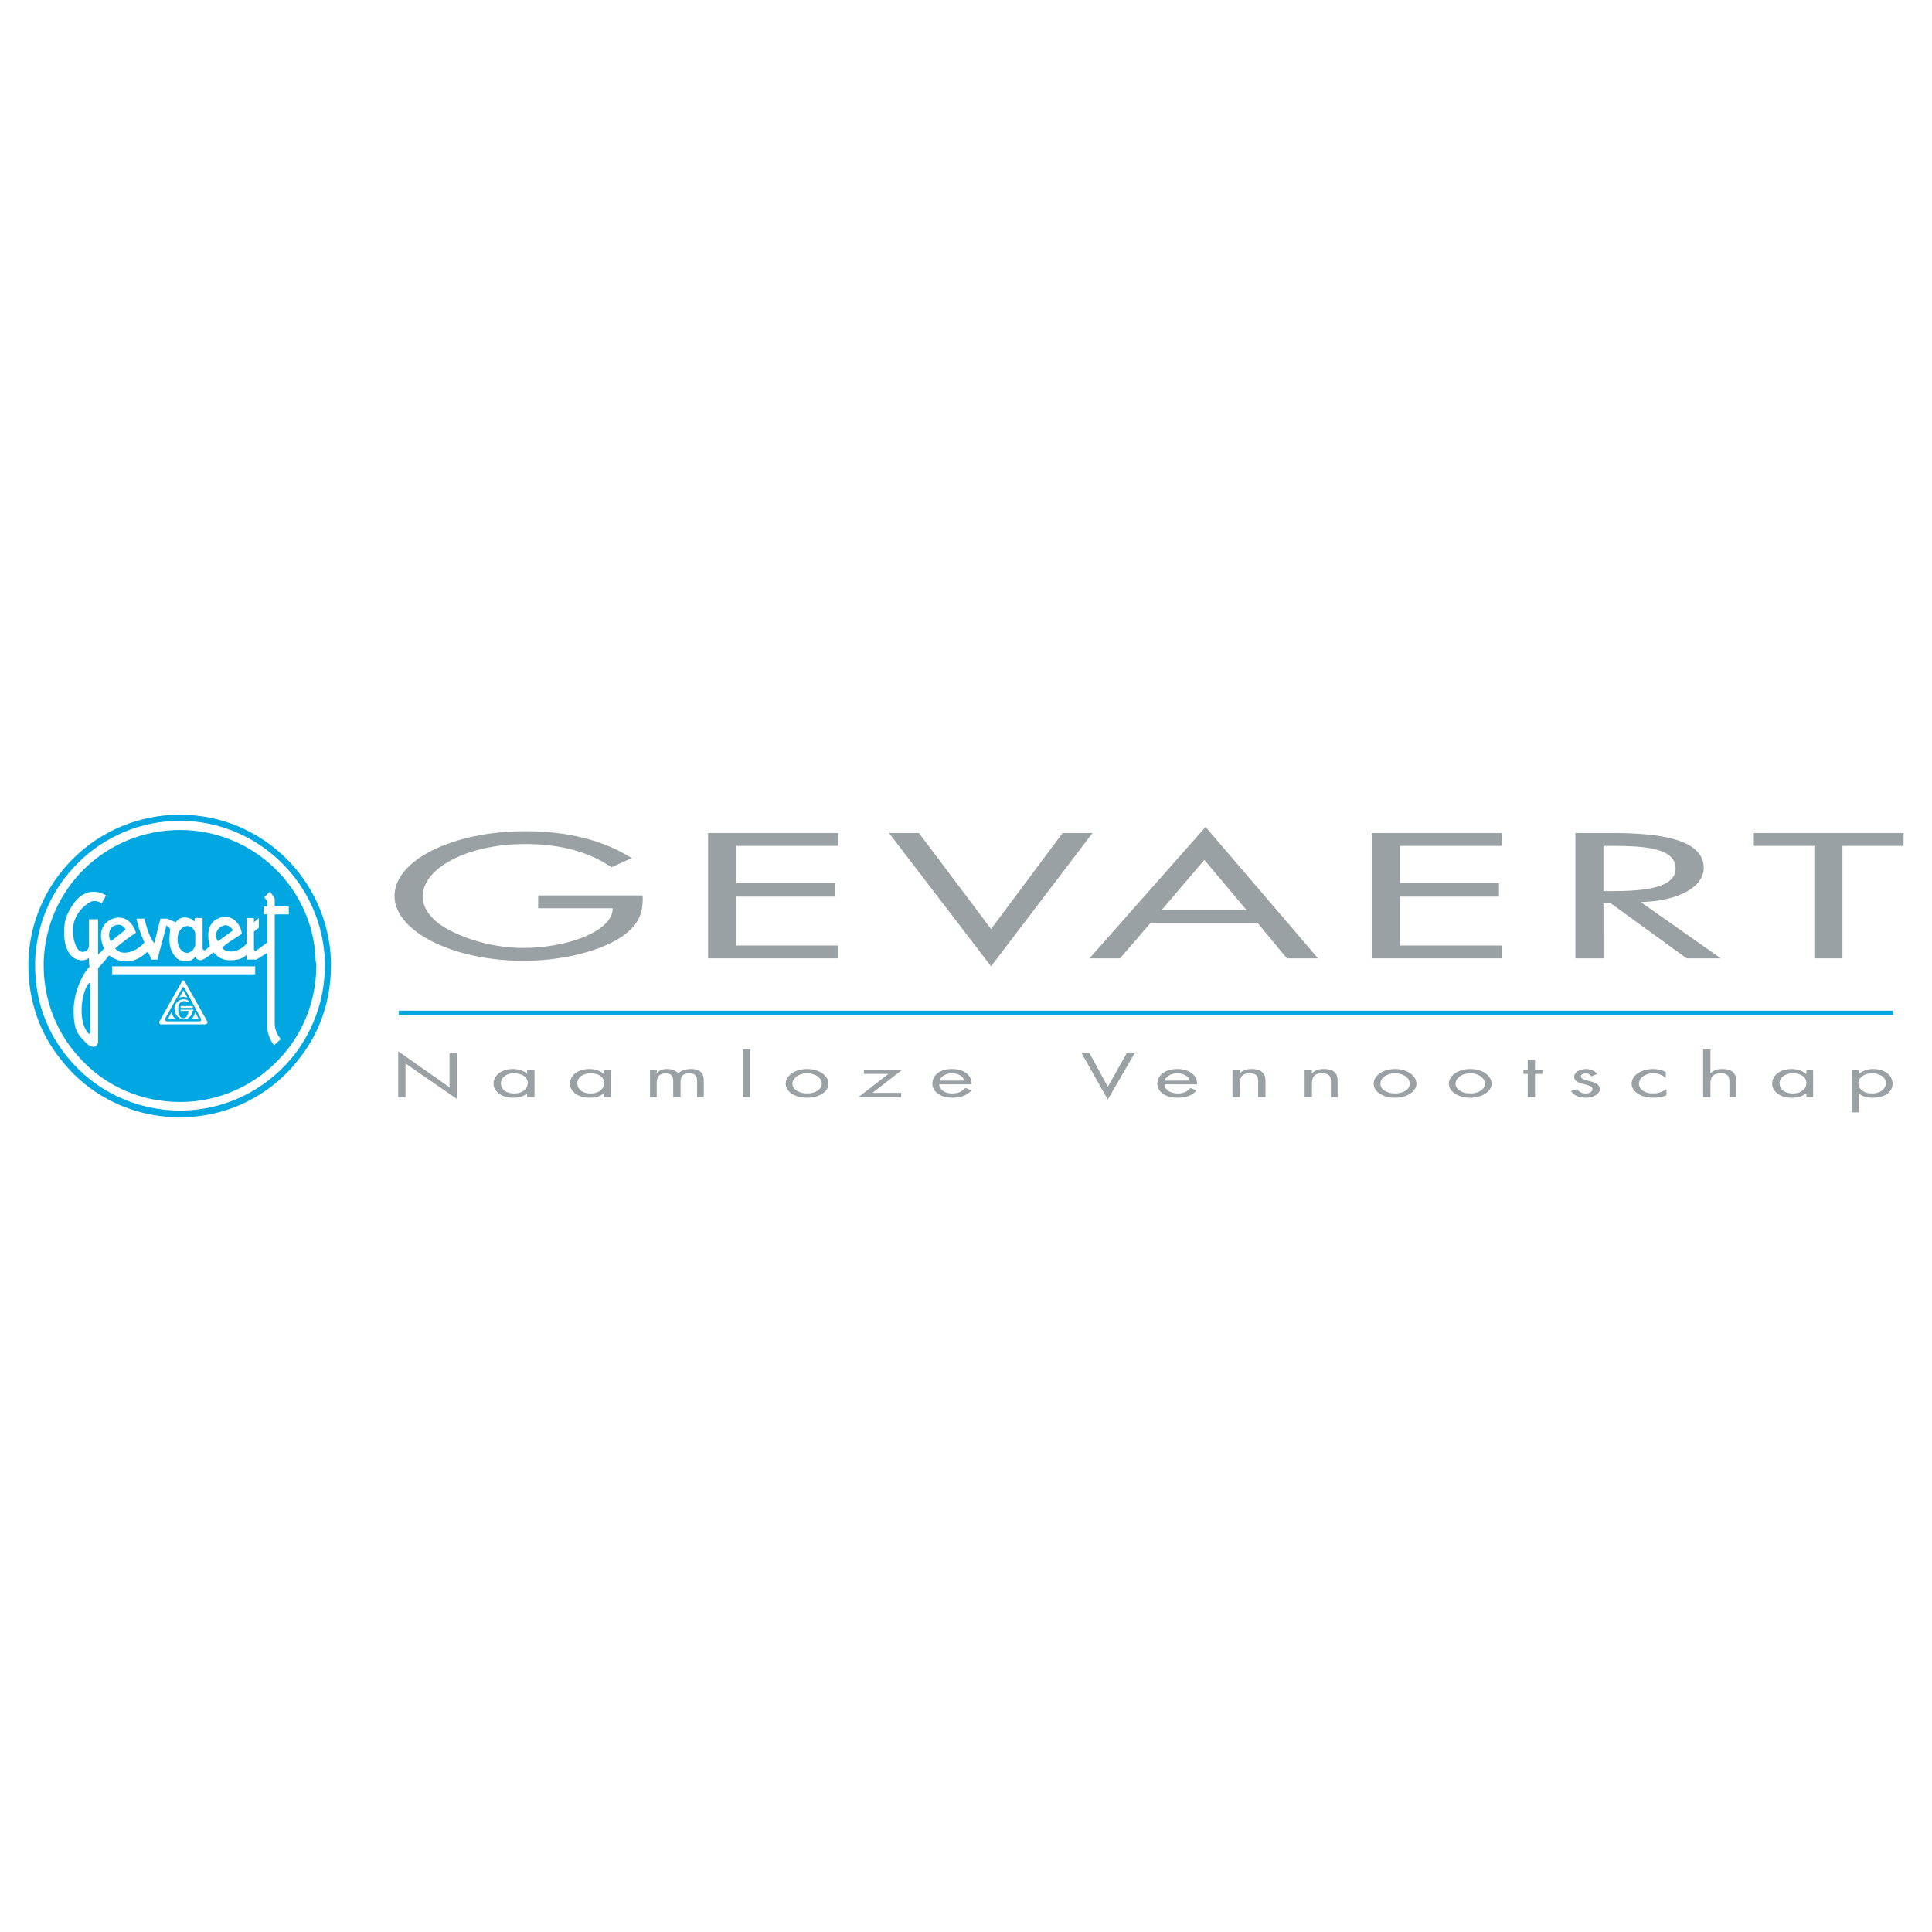 <?xml version="1.0" encoding="utf-8"?>
<!-- Generator: Adobe Illustrator 13.0.0, SVG Export Plug-In . SVG Version: 6.00 Build 14948)  -->
<!DOCTYPE svg PUBLIC "-//W3C//DTD SVG 1.0//EN" "http://www.w3.org/TR/2001/REC-SVG-20010904/DTD/svg10.dtd">
<svg version="1.0" id="Layer_1" xmlns="http://www.w3.org/2000/svg" xmlns:xlink="http://www.w3.org/1999/xlink" x="0px" y="0px"
	 width="192.756px" height="192.756px" viewBox="0 0 192.756 192.756" enable-background="new 0 0 192.756 192.756"
	 xml:space="preserve">
<g>
	<polygon fill-rule="evenodd" clip-rule="evenodd" fill="#FFFFFF" points="0,0 192.756,0 192.756,192.756 0,192.756 0,0 	"/>
	<path fill-rule="evenodd" clip-rule="evenodd" fill="#9AA1A4" d="M53.692,89.334v1.281h7.439c0,2.317-4.573,3.964-8.964,3.964
		c-2.622,0-5.244-0.732-7.074-1.646c-1.89-0.915-2.927-2.195-2.927-3.476c0-2.866,4.512-5.245,10.245-5.245
		c3.659,0,6.464,0.854,8.598,2.317l2.012-0.915c-2.683-1.708-6.22-2.683-10.61-2.683c-7.196,0-13.05,2.866-13.05,6.464
		c0,3.537,5.854,6.464,12.867,6.464c3.537,0,7.013-0.792,9.269-2.073c2.317-1.341,2.683-2.744,2.622-4.452H53.692L53.692,89.334z"/>
	<polygon fill-rule="evenodd" clip-rule="evenodd" fill="#9AA1A4" points="70.645,95.616 83.633,95.616 83.633,94.335 
		73.449,94.335 73.449,89.457 83.328,89.457 83.328,88.115 73.449,88.115 73.449,84.395 83.633,84.395 83.633,83.115 70.645,83.115 
		70.645,95.616 	"/>
	<polygon fill-rule="evenodd" clip-rule="evenodd" fill="#9AA1A4" points="91.683,83.115 88.694,83.115 98.878,96.409 
		109.001,83.115 106.013,83.115 98.878,92.688 91.683,83.115 	"/>
	<path fill-rule="evenodd" clip-rule="evenodd" fill="#9AA1A4" d="M125.466,92.079l2.927,3.537h3.109l-11.22-13.111l-11.586,13.111
		h3.049l3.049-3.537H125.466L125.466,92.079z M124.368,90.798h-8.477l4.269-5L124.368,90.798L124.368,90.798z"/>
	<polygon fill-rule="evenodd" clip-rule="evenodd" fill="#9AA1A4" points="136.869,95.616 149.857,95.616 149.857,94.335 
		139.674,94.335 139.674,89.457 149.553,89.457 149.553,88.115 139.674,88.115 139.674,84.395 149.857,84.395 149.857,83.115 
		136.869,83.115 136.869,95.616 	"/>
	<path fill-rule="evenodd" clip-rule="evenodd" fill="#9AA1A4" d="M159.98,84.395h0.854c3.354,0,6.342,0.244,6.342,2.257
		c0,1.951-3.171,2.256-6.342,2.256h-0.854V84.395L159.98,84.395z M159.98,90.127h0.731l7.562,5.488h3.415l-7.988-5.61
		c3.842-0.122,6.281-1.524,6.281-3.415c0-2.866-4.391-3.476-9.147-3.476h-3.659v12.501h2.806V90.127L159.98,90.127z"/>
	<polygon fill-rule="evenodd" clip-rule="evenodd" fill="#9AA1A4" points="183.823,84.395 189.921,84.395 189.921,83.115 
		174.981,83.115 174.981,84.395 181.019,84.395 181.019,95.616 183.823,95.616 183.823,84.395 	"/>
	<polygon fill-rule="evenodd" clip-rule="evenodd" fill="#9AA1A4" points="108.696,105.068 107.903,105.068 110.525,109.701 
		113.208,105.068 112.416,105.068 110.525,108.422 108.696,105.068 	"/>
	<path fill-rule="evenodd" clip-rule="evenodd" fill="#9AA1A4" d="M119.429,108.178c0.061-0.793-0.671-1.525-1.951-1.525
		c-1.281,0-2.013,0.672-2.013,1.465s0.793,1.402,2.013,1.402c0.854,0,1.524-0.244,1.89-0.732l-0.609-0.244
		c-0.244,0.305-0.61,0.549-1.22,0.549c-0.793,0-1.342-0.365-1.342-0.914H119.429L119.429,108.178z M116.196,107.812
		c0.122-0.428,0.671-0.732,1.281-0.732c0.609,0,1.097,0.305,1.219,0.732H116.196L116.196,107.812z"/>
	<path fill-rule="evenodd" clip-rule="evenodd" fill="#9AA1A4" d="M123.697,106.713h-0.732v2.746h0.732v-1.281
		c0-0.488,0.061-1.098,0.976-1.098c0.793,0,0.854,0.426,0.854,0.854v1.525h0.731v-1.646c0-0.611-0.305-1.16-1.402-1.16
		c-0.487,0-0.854,0.123-1.158,0.428l0,0V106.713L123.697,106.713z"/>
	<path fill-rule="evenodd" clip-rule="evenodd" fill="#9AA1A4" d="M130.893,106.713h-0.731v2.746h0.731v-1.281
		c0-0.488,0.061-1.098,0.976-1.098c0.854,0,0.915,0.426,0.915,0.854v1.525h0.671v-1.646c0-0.611-0.244-1.16-1.403-1.16
		c-0.487,0-0.854,0.123-1.158,0.428l0,0V106.713L130.893,106.713z"/>
	<path fill-rule="evenodd" clip-rule="evenodd" fill="#9AA1A4" d="M139.186,109.52c1.159,0,2.135-0.609,2.135-1.402
		s-0.915-1.465-2.135-1.465s-2.134,0.672-2.134,1.465S137.966,109.52,139.186,109.52L139.186,109.52z M139.186,107.08
		c0.854,0,1.464,0.488,1.464,1.037s-0.609,0.975-1.464,0.975c-0.854,0-1.463-0.426-1.463-0.975S138.332,107.08,139.186,107.08
		L139.186,107.08z"/>
	<path fill-rule="evenodd" clip-rule="evenodd" fill="#9AA1A4" d="M146.687,109.52c1.159,0,2.135-0.609,2.135-1.402
		s-0.915-1.465-2.135-1.465s-2.134,0.672-2.134,1.465S145.467,109.52,146.687,109.52L146.687,109.52z M146.687,107.08
		c0.854,0,1.464,0.488,1.464,1.037s-0.61,0.975-1.464,0.975s-1.464-0.426-1.464-0.975S145.833,107.08,146.687,107.08L146.687,107.08
		z"/>
	<polygon fill-rule="evenodd" clip-rule="evenodd" fill="#9AA1A4" points="153.15,107.141 153.882,107.141 153.882,106.713 
		153.15,106.713 153.15,105.738 152.419,105.738 152.419,106.713 151.992,106.713 151.992,107.141 152.419,107.141 152.419,109.459 
		153.15,109.459 153.15,107.141 	"/>
	<path fill-rule="evenodd" clip-rule="evenodd" fill="#9AA1A4" d="M159.37,107.141c-0.183-0.244-0.671-0.488-1.098-0.488
		c-0.671,0-1.22,0.305-1.22,0.793c0,0.854,1.83,0.609,1.83,1.221c0,0.244-0.306,0.426-0.671,0.426c-0.427,0-0.671-0.182-0.854-0.426
		l-0.61,0.182c0.244,0.428,0.793,0.672,1.464,0.672c0.731,0,1.402-0.367,1.402-0.854c0-0.488-0.488-0.672-0.976-0.793
		c-0.488-0.123-0.915-0.244-0.915-0.488c0-0.184,0.244-0.305,0.488-0.305s0.427,0.121,0.549,0.305L159.37,107.141L159.37,107.141z"
		/>
	<path fill-rule="evenodd" clip-rule="evenodd" fill="#9AA1A4" d="M166.2,106.957c-0.305-0.182-0.793-0.305-1.22-0.305
		c-1.22,0-2.195,0.611-2.195,1.465c0,0.793,0.915,1.402,2.195,1.402c0.488,0,0.854-0.061,1.28-0.244v-0.609l0,0
		c-0.365,0.244-0.792,0.426-1.341,0.426c-0.854,0-1.403-0.426-1.403-0.975s0.61-1.037,1.403-1.037c0.549,0,0.976,0.184,1.28,0.488
		l0,0V106.957L166.2,106.957z"/>
	<path fill-rule="evenodd" clip-rule="evenodd" fill="#9AA1A4" d="M169.92,104.701v4.758h0.731v-1.281
		c0-0.488,0.062-1.098,1.037-1.098c0.793,0,0.854,0.426,0.854,0.854v1.525h0.671v-1.646c0-0.611-0.244-1.16-1.402-1.16
		c-0.488,0-0.854,0.123-1.159,0.428l0,0v-2.379H169.92L169.92,104.701z"/>
	<path fill-rule="evenodd" clip-rule="evenodd" fill="#9AA1A4" d="M178.884,107.08c0.854,0,1.342,0.426,1.342,0.975
		s-0.488,1.037-1.342,1.037c-0.914,0-1.342-0.488-1.342-1.037C177.542,107.568,178.03,107.08,178.884,107.08L178.884,107.08z
		 M180.896,106.713h-0.671v0.428h-0.062c-0.305-0.305-0.854-0.488-1.402-0.488c-1.22,0-1.951,0.672-1.951,1.465
		c0,0.73,0.731,1.402,1.951,1.402c0.61,0,1.037-0.123,1.402-0.428h0.062v0.367h0.671V106.713L180.896,106.713z"/>
	<path fill-rule="evenodd" clip-rule="evenodd" fill="#9AA1A4" d="M186.751,107.08c0.853,0,1.401,0.426,1.401,0.975
		s-0.487,1.037-1.401,1.037c-0.854,0-1.342-0.488-1.342-1.037C185.409,107.568,185.958,107.08,186.751,107.08L186.751,107.08z
		 M185.47,106.713h-0.731v4.27h0.731v-1.891l0,0c0.305,0.305,0.854,0.428,1.402,0.428c1.22,0,1.952-0.609,1.952-1.402
		s-0.732-1.465-1.952-1.465c-0.549,0-1.036,0.184-1.402,0.488l0,0V106.713L185.47,106.713z"/>
	<polygon fill-rule="evenodd" clip-rule="evenodd" fill="#9AA1A4" points="39.728,109.459 40.459,109.459 40.459,106.104 
		45.582,109.641 45.582,105.068 44.85,105.068 44.85,108.482 39.728,104.885 39.728,109.459 	"/>
	<path fill-rule="evenodd" clip-rule="evenodd" fill="#9AA1A4" d="M51.253,107.08c0.915,0,1.402,0.426,1.402,0.975
		s-0.488,1.037-1.342,1.037c-0.914,0-1.341-0.488-1.341-1.037C49.972,107.568,50.46,107.08,51.253,107.08L51.253,107.08z
		 M53.326,106.713h-0.732v0.428l0,0c-0.305-0.305-0.854-0.488-1.402-0.488c-1.22,0-1.952,0.672-1.952,1.465
		c0,0.73,0.732,1.402,1.952,1.402c0.549,0,1.037-0.123,1.402-0.428l0,0v0.367h0.732V106.713L53.326,106.713z"/>
	<path fill-rule="evenodd" clip-rule="evenodd" fill="#9AA1A4" d="M58.937,107.08c0.854,0,1.341,0.426,1.341,0.975
		s-0.488,1.037-1.341,1.037c-0.915,0-1.342-0.488-1.342-1.037C57.595,107.568,58.083,107.08,58.937,107.08L58.937,107.08z
		 M60.949,106.713h-0.671v0.428h-0.061c-0.305-0.305-0.854-0.488-1.402-0.488c-1.22,0-1.951,0.672-1.951,1.465
		c0,0.73,0.731,1.402,1.951,1.402c0.61,0,1.037-0.123,1.402-0.428h0.061v0.367h0.671V106.713L60.949,106.713z"/>
	<path fill-rule="evenodd" clip-rule="evenodd" fill="#9AA1A4" d="M65.522,106.713h-0.67v2.746h0.67v-1.404
		c0-0.426,0.122-0.975,0.915-0.975c0.671,0,0.732,0.488,0.732,0.854v1.525H67.9v-1.465c0-0.365,0.061-0.914,0.854-0.914
		c0.732,0,0.793,0.426,0.793,0.793v1.586h0.671v-1.646c0-0.611-0.244-1.16-1.281-1.16c-0.549,0-1.037,0.184-1.28,0.428
		c-0.183-0.244-0.61-0.428-1.098-0.428c-0.427,0-0.792,0.123-0.976,0.367h-0.061V106.713L65.522,106.713z"/>
	<polygon fill-rule="evenodd" clip-rule="evenodd" fill="#9AA1A4" points="74.12,109.459 74.852,109.459 74.852,104.701 
		74.12,104.701 74.12,109.459 	"/>
	<path fill-rule="evenodd" clip-rule="evenodd" fill="#9AA1A4" d="M80.523,109.52c1.219,0,2.134-0.609,2.134-1.402
		s-0.915-1.465-2.134-1.465c-1.22,0-2.135,0.672-2.135,1.465S79.304,109.52,80.523,109.52L80.523,109.52z M80.523,107.08
		c0.854,0,1.463,0.488,1.463,1.037s-0.61,0.975-1.463,0.975c-0.854,0-1.464-0.426-1.464-0.975S79.669,107.08,80.523,107.08
		L80.523,107.08z"/>
	<polygon fill-rule="evenodd" clip-rule="evenodd" fill="#9AA1A4" points="87.048,109.031 90.036,106.713 86.194,106.713 
		86.194,107.141 88.633,107.141 85.646,109.459 89.914,109.459 89.914,109.031 87.048,109.031 	"/>
	<path fill-rule="evenodd" clip-rule="evenodd" fill="#9AA1A4" d="M96.927,108.178c0.061-0.793-0.61-1.525-1.951-1.525
		c-1.281,0-1.952,0.672-1.952,1.465s0.793,1.402,2.013,1.402c0.792,0,1.463-0.244,1.89-0.732l-0.61-0.244
		c-0.305,0.305-0.67,0.549-1.28,0.549c-0.793,0-1.281-0.365-1.342-0.914H96.927L96.927,108.178z M93.756,107.812
		c0.061-0.428,0.671-0.732,1.22-0.732c0.609,0,1.159,0.305,1.22,0.732H93.756L93.756,107.812z"/>
	
		<line fill="none" stroke="#00A7E1" stroke-width="0.413" stroke-miterlimit="2.613" x1="39.789" y1="101.043" x2="188.885" y2="101.043"/>
	<path fill-rule="evenodd" clip-rule="evenodd" fill="#00A7E1" d="M6.859,105.617c2.622,3.17,6.647,5.182,11.099,5.182
		c4.451,0,8.415-2.012,11.098-5.182c2.073-2.502,3.354-5.732,3.354-9.27c0-0.122,0-0.305,0-0.427
		c-0.244-7.744-6.647-14.025-14.452-14.025c-7.867,0-14.208,6.281-14.453,14.025c0,0.122,0,0.305,0,0.427
		C3.505,99.885,4.725,103.115,6.859,105.617L6.859,105.617z M33.02,95.92c0,0.122,0,0.305,0,0.427c0,3.538-1.158,6.768-3.171,9.27
		c-2.744,3.598-7.073,5.854-11.891,5.854c-4.878,0-9.208-2.256-11.953-5.854c-2.012-2.502-3.171-5.732-3.171-9.27
		c0-0.122,0-0.305,0-0.427c0.244-8.11,6.891-14.635,15.124-14.635C26.129,81.285,32.776,87.81,33.02,95.92L33.02,95.92z
		 M4.359,95.92c0.244-7.317,6.22-13.11,13.599-13.11c7.317,0,13.354,5.793,13.537,13.11c0.061,0.122,0.061,0.305,0.061,0.427
		c0,3.598-1.402,6.891-3.659,9.27c-2.5,2.682-6.037,4.328-9.939,4.328c-3.964,0-7.501-1.646-9.94-4.328
		c-2.256-2.379-3.659-5.672-3.659-9.27C4.359,96.225,4.359,96.042,4.359,95.92L4.359,95.92z M18.557,95.92
		c-0.794-0.013-1.153-0.438-1.453-1.098c-0.305-0.61-0.183-1.646-0.122-2.134c-0.122-0.183-0.366-0.366-0.366-0.366l-0.915,3.415
		h-0.61c0,0-0.122-0.427-0.366-0.792c-0.792,0.732-1.402,0.915-1.89,0.976c-0.122,0-0.183,0-0.244,0c-0.061,0-0.184,0-0.244,0
		c-0.61-0.061-1.281-0.427-1.464-0.61l-0.488,0.61l-0.609,0.671v7.379c0,0.305-0.427,0.854-1.22,0.061
		c-0.732-0.793-1.22-1.098-1.22-3.232c0-1.891,0.976-3.781,1.585-4.33L8.872,95.92v-0.366c0,0-0.244,0.305-0.854,0.244
		c-1.22-0.122-1.769-1.585-1.585-3.476c0.061-0.792,0.549-1.829,1.28-2.622c0.793-0.793,1.83-0.976,2.866-0.366l-0.427,0.793
		c0,0-0.61-0.427-1.159-0.122c-0.671,0.366-1.585,1.22-1.708,2.562c-0.061,1.158,0.305,2.195,0.793,2.378
		c0.366,0.122,0.792-0.183,0.792-0.549v-2.683h0.915v3.537l0.609-0.609c0,0-1.037-1.952,0.61-2.866
		c1.158-0.61,2.195,0.061,2.561,1.281c-0.549,0.366-1.585,1.097-2.073,1.585c0.731,0.854,2.195,0.244,2.927-0.61
		c-0.122-0.183-0.671-1.585-0.792-2.378h0.792c0,0,0.366,1.769,0.976,2.439l0.61-2.439h0.061h0.61l0.854,0.366
		c0,0,0.305-0.488,0.854-0.488c0.61,0,0.915,0.305,1.037,0.427v-0.305l0.061-0.061h0.67l0.061,0.061v2.988
		c0,0,0.122,0.305,0.305,0.122l0.427-0.366c0,0-0.671-1.951,0.671-2.683c1.524-0.854,2.5,0.671,2.5,1.463
		c-0.366,0.244-1.768,1.098-1.952,1.403c0.61,0.67,1.83,0.305,2.439-0.427v-2.5v-0.061h0.671c0.061,0,0.061,0.061,0.061,0.061v0.366
		l0,0c0.122-0.123,0.366-0.305,0.427-0.366s0.061-0.061,0.061,0v0.915l-0.488,0.366v1.768c0,0.122,0.183,0.244,0.244,0.122
		l1.098-0.792v-2.805h-0.366c0,0,0,0,0-0.061v-0.732l0,0h0.366v-0.487l-0.305-0.427l0.549-0.549c0,0,0.488,0.549,0.488,0.732v0.731
		h1.342c0.061,0,0.061,0,0.061,0v0.732c0,0.061,0,0.061-0.061,0.061H27.41v4.695v6.281c0,0.488,0.305,1.158,0.61,1.463l-0.671,0.611
		c-0.305-0.305-0.671-1.16-0.671-1.646V95.92v-0.854l-1.098,0.67h-0.976l0,0V95.25c0,0-0.366,0.549-1.585,0.549
		c-1.159,0.061-1.707-0.792-1.707-0.792s-0.732,0.61-1.098,0.731c-0.061,0.061-0.122,0.061-0.244,0.061
		c-0.122,0-0.366-0.061-0.488-0.366C19.302,95.733,18.944,95.915,18.557,95.92L18.557,95.92z M23.263,92.811l-1.524,1.098
		c-0.244-0.305-0.305-1.037,0.244-1.402C22.653,92.018,23.08,92.567,23.263,92.811L23.263,92.811z M12.531,92.75l-1.464,1.159
		c-0.244-0.305-0.305-1.098,0.183-1.463C11.982,92.018,12.408,92.445,12.531,92.75L12.531,92.75z M17.714,93.725
		c0-0.854,0.427-1.28,0.976-1.341c0.427,0,0.793,0.427,0.793,0.792v1.098c0,0.244-0.366,0.793-0.793,0.793
		C18.141,95.067,17.714,94.518,17.714,93.725L17.714,93.725z M18.446,97.934l2.195,3.902c0.122,0.121,0.061,0.365-0.183,0.365
		h-4.391c-0.183,0-0.244-0.244-0.122-0.365l2.195-3.902c0-0.062,0.061-0.123,0.122-0.123S18.385,97.871,18.446,97.934L18.446,97.934
		z M18.019,100.373h1.22v0.182h-1.22V100.373L18.019,100.373z M19.116,101.652h0.61c0.061,0,0.061-0.061,0.061-0.061l-0.305-0.609
		C19.421,101.227,19.299,101.471,19.116,101.652L19.116,101.652z M17.47,101.652c-0.183-0.182-0.305-0.426-0.366-0.67l-0.305,0.609
		c0,0,0,0.061,0.061,0.061H17.47L17.47,101.652z M17.897,99.518l0.366-0.67c0,0,0,0,0.061,0l0,0l0.366,0.67
		c-0.122,0-0.244-0.061-0.366-0.061C18.141,99.457,18.019,99.518,17.897,99.518L17.897,99.518z M18.873,99.945
		c0.061,0.061-0.061-0.244-0.549-0.244c-0.366,0-0.915,0.305-0.915,0.914c0,0.732,0.549,1.098,0.915,1.098
		c0.305,0,0.854-0.242,0.854-0.854h0.122v-0.121h-1.281v0.121h0.793c0,0-0.061,0.732-0.488,0.732c-0.244,0-0.549-0.121-0.549-0.977
		c0-0.486,0.305-0.73,0.549-0.73c0.366,0,0.488,0.121,0.488,0.121C18.873,100.006,18.873,100.006,18.873,99.945L18.873,99.945z
		 M18.385,98.543l1.646,3.049c0.061,0.121,0.061,0.305-0.122,0.305h-3.293c-0.122,0-0.183-0.184-0.122-0.305l1.708-3.049
		l0.061-0.061C18.324,98.482,18.385,98.543,18.385,98.543L18.385,98.543z M11.189,96.409h14.27v0.792h-14.27V96.409L11.189,96.409z
		 M8.994,98.238v4.695c0,0.121,0,0.426-0.305,0c-0.854-1.158-0.61-3.598,0.061-4.695C8.933,97.994,8.994,98.055,8.994,98.238
		L8.994,98.238z"/>
</g>
</svg>
